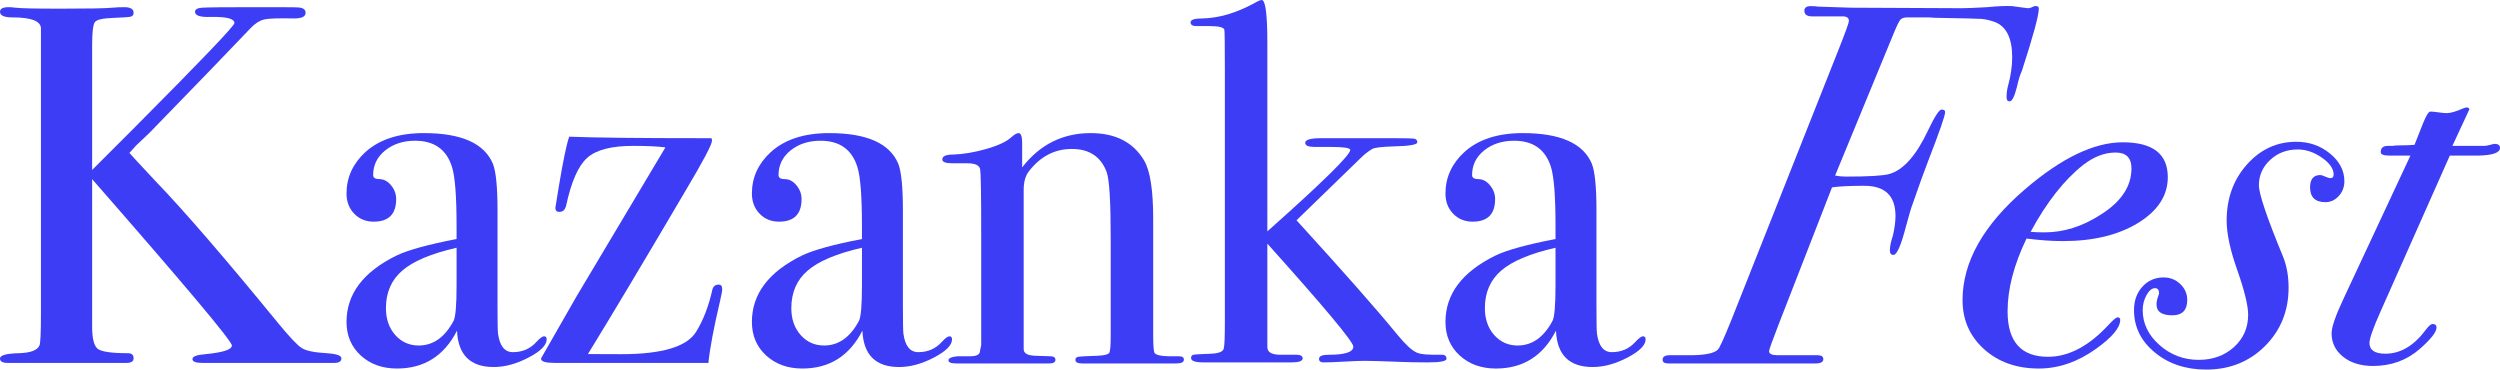 <?xml version="1.0" encoding="UTF-8"?> <svg xmlns="http://www.w3.org/2000/svg" width="906" height="134" viewBox="0 0 906 134" fill="none"><path d="M123.726 129.842C123.726 130.953 122.863 131.52 121.131 131.52H119.649H97.387H75.684C74.942 131.52 74.137 131.52 73.273 131.52C70.923 131.52 69.747 131.058 69.747 130.114C69.747 129.192 71.294 128.605 74.384 128.354C80.816 127.745 84.033 126.697 84.033 125.209C84.033 123.595 67.15 103.513 33.392 64.92V118.375C33.392 122.694 34.069 125.377 35.431 126.425C36.79 127.474 40.439 127.998 46.376 127.998C47.734 127.998 48.416 128.627 48.416 129.842C48.416 130.953 47.55 131.52 45.816 131.52C44.584 131.52 43.466 131.52 42.479 131.52H16.695C15.087 131.52 13.2 131.52 11.037 131.52C8.874 131.52 6.681 131.52 4.452 131.52H2.784C0.929 131.52 0 130.995 0 129.926C0 128.752 2.287 128.102 6.863 127.998C11.066 127.872 13.54 126.949 14.286 125.209C14.657 124.581 14.839 120.702 14.839 113.533V10.207C14.714 7.608 11.288 6.309 4.568 6.309C1.524 6.309 0 5.637 0 4.276C0 3.143 1.059 2.599 3.178 2.599C3.798 2.599 4.614 2.661 5.61 2.787C7.601 3.038 13.146 3.143 22.248 3.143C31.966 3.143 38.131 3.038 40.754 2.787C42.123 2.661 43.554 2.599 45.049 2.599C47.294 2.599 48.416 3.269 48.416 4.632C48.416 5.386 48.072 5.848 47.38 6.036C46.692 6.204 44.533 6.372 40.903 6.497C37.272 6.623 35.111 7.106 34.423 7.964C33.731 8.845 33.392 11.613 33.392 16.329V61.587L49.16 45.824C73.022 21.842 84.958 9.369 84.958 8.363C84.958 6.748 82.055 6.015 76.242 6.141C72.533 6.267 70.676 5.637 70.676 4.276C70.676 3.394 71.54 2.913 73.273 2.787C75.003 2.661 81.002 2.599 91.268 2.599H101.47C105.797 2.599 108.266 2.661 108.887 2.787C110.124 3.038 110.744 3.647 110.744 4.632C110.744 5.994 109.379 6.686 106.654 6.686C100.948 6.56 97.294 6.686 95.684 7.063C94.07 7.462 92.463 8.489 90.85 10.166C82.834 18.592 70.621 31.233 54.22 48.087L49.269 52.783L46.896 55.424C47.638 56.284 50.728 59.638 56.176 65.444C66.565 76.22 81.476 93.471 100.898 117.222C104.981 122.17 107.797 125.146 109.342 126.131C110.891 127.117 113.893 127.745 118.345 127.998C121.934 128.228 123.726 128.857 123.726 129.842Z" fill="#3D3DF5"></path><path d="M165.464 103.327V89.784C156.32 91.881 149.767 94.627 145.807 98.043C141.845 101.44 139.864 105.989 139.864 111.669C139.864 115.632 140.992 118.881 143.246 121.417C145.499 123.954 148.337 125.211 151.75 125.211C156.991 125.211 161.194 122.235 164.366 116.302C165.093 114.94 165.464 110.621 165.464 103.327ZM198.111 122.989C198.111 125.085 195.923 127.286 191.556 129.572C187.19 131.856 182.974 133.009 178.918 133.009C170.424 133.009 165.994 128.607 165.627 119.824C160.953 128.985 153.696 133.555 143.851 133.555C138.558 133.555 134.192 131.982 130.748 128.838C127.301 125.672 125.578 121.626 125.578 116.68C125.578 106.533 131.645 98.505 143.776 92.573C147.941 90.581 155.171 88.61 165.464 86.618V81.986C165.464 71.106 164.906 63.937 163.795 60.478C161.814 54.168 157.362 51.003 150.438 51.003C146.107 51.003 142.489 52.198 139.583 54.525C136.68 56.894 135.227 59.849 135.227 63.434C135.227 64.441 135.999 64.922 137.544 64.922C139.091 64.922 140.483 65.656 141.717 67.144C142.952 68.633 143.573 70.31 143.573 72.154C143.573 77.605 140.852 80.33 135.412 80.33C132.567 80.33 130.219 79.366 128.364 77.437C126.507 75.53 125.578 73.077 125.578 70.121C125.578 64.314 127.867 59.305 132.443 55.091C137.514 50.521 144.562 48.236 153.593 48.236C167.193 48.236 175.539 51.947 178.635 59.367C179.746 62.197 180.304 67.837 180.304 76.242V110.935C180.304 116.617 180.364 119.949 180.488 120.934C181.104 125.4 182.901 127.622 185.867 127.622C189.326 127.622 192.175 126.386 194.401 123.912C195.634 122.549 196.562 121.879 197.183 121.879C197.799 121.879 198.111 122.235 198.111 122.989Z" fill="#3D3DF5"></path><path d="M261.732 104.812C261.732 105.421 261.487 106.783 260.992 108.879C258.642 118.899 257.219 126.446 256.726 131.52H230.571C222.901 131.52 216.721 131.52 212.021 131.52C206.948 131.52 203.487 131.52 201.634 131.52H201.076C197.737 131.52 196.068 131.016 196.068 130.031C196.068 129.905 196.253 129.549 196.626 128.92C199.343 124.12 203.424 116.992 208.868 107.517L241.145 53.412C238.424 53.056 234.527 52.867 229.456 52.867C221.542 52.867 215.977 54.314 212.765 57.227C209.545 60.141 207.011 65.905 205.156 74.563C204.785 76.052 203.982 76.785 202.745 76.785C201.753 76.785 201.263 76.303 201.263 75.318C201.263 75.192 201.693 72.53 202.561 67.331C204.045 58.422 205.279 52.49 206.271 49.534C214.924 49.89 231.313 50.079 255.427 50.079H257.839C257.961 50.331 258.024 50.645 258.024 51.001C258.024 52.364 254.758 58.506 248.23 69.47C233.667 94.226 221.945 113.848 213.061 128.312C216.406 128.354 220.429 128.354 225.135 128.354C239.876 128.354 248.913 125.67 252.259 120.262C254.858 116.091 256.842 110.933 258.204 104.792C258.575 103.681 259.317 103.135 260.435 103.135C261.298 103.135 261.732 103.701 261.732 104.812Z" fill="#3D3DF5"></path><path d="M312.374 103.327V89.784C303.23 91.881 296.677 94.627 292.717 98.043C288.755 101.44 286.774 105.989 286.774 111.669C286.774 115.632 287.904 118.881 290.158 121.417C292.411 123.954 295.247 125.211 298.66 125.211C303.901 125.211 308.104 122.235 311.276 116.302C312.003 114.94 312.374 110.621 312.374 103.327ZM345.021 122.989C345.021 125.085 342.835 127.286 338.468 129.572C334.1 131.856 329.884 133.009 325.828 133.009C317.336 133.009 312.906 128.607 312.537 119.824C307.865 128.985 300.605 133.555 290.761 133.555C285.47 133.555 281.104 131.982 277.658 128.838C274.213 125.672 272.49 121.626 272.49 116.68C272.49 106.533 278.555 98.505 290.688 92.573C294.851 90.581 302.081 88.61 312.374 86.618V81.986C312.374 71.106 311.816 63.937 310.705 60.478C308.724 54.168 304.272 51.003 297.348 51.003C293.017 51.003 289.399 52.198 286.493 54.525C283.59 56.894 282.137 59.849 282.137 63.434C282.137 64.441 282.909 64.922 284.454 64.922C286.001 64.922 287.393 65.656 288.627 67.144C289.862 68.633 290.485 70.31 290.485 72.154C290.485 77.605 287.764 80.33 282.322 80.33C279.477 80.33 277.129 79.366 275.274 77.437C273.419 75.53 272.49 73.077 272.49 70.121C272.49 64.314 274.777 59.305 279.353 55.091C284.424 50.521 291.472 48.236 300.503 48.236C314.103 48.236 322.451 51.947 325.545 59.367C326.656 62.197 327.213 67.837 327.213 76.242V110.935C327.213 116.617 327.274 119.949 327.398 120.934C328.016 125.4 329.811 127.622 332.779 127.622C336.238 127.622 339.085 126.386 341.313 123.912C342.544 122.549 343.472 121.879 344.093 121.879C344.711 121.879 345.021 122.235 345.021 122.989Z" fill="#3D3DF5"></path><path d="M429.043 130.325C429.043 131.248 428.119 131.709 426.264 131.709H424.037C421.809 131.709 418.778 131.709 414.95 131.709C402.827 131.709 395.656 131.709 393.43 131.709H392.13C390.522 131.709 389.721 131.268 389.721 130.409C389.721 129.801 390.057 129.424 390.742 129.298C391.419 129.172 393.801 129.047 397.882 128.921C400.23 128.795 401.593 128.46 401.962 127.914C402.333 127.349 402.521 125.357 402.521 121.898V86.366C402.521 72.908 402.022 64.901 401.035 62.301C398.932 56.746 394.727 53.979 388.422 53.979C382.236 53.979 377.041 56.684 372.84 62.113C371.603 63.727 370.985 65.949 370.985 68.779V126.531C370.985 127.999 372.303 128.795 374.945 128.921L380.603 129.109C381.858 129.109 382.485 129.55 382.485 130.409C382.485 131.268 381.745 131.709 380.259 131.709H377.29C374.572 131.709 370.245 131.709 364.308 131.709C362.946 131.709 360.009 131.709 355.493 131.709C350.98 131.709 348.353 131.709 347.611 131.709H346.5C344.645 131.709 343.717 131.331 343.717 130.577C343.717 129.801 344.828 129.319 347.056 129.109C348.662 129.109 350.209 129.109 351.691 129.109C353.548 129.109 354.659 128.669 355.03 127.81L355.588 125.043V84.711C355.588 70.644 355.464 62.868 355.217 61.4C354.967 59.911 353.424 59.178 350.58 59.178C349.712 59.178 348.23 59.178 346.127 59.178H345.203C342.725 59.178 341.49 58.717 341.49 57.794C341.49 56.599 342.788 56.012 345.385 56.012C349.096 55.887 353.114 55.215 357.445 53.979C361.772 52.742 364.799 51.317 366.532 49.703C367.645 48.718 368.511 48.236 369.128 48.236C369.993 48.236 370.427 49.409 370.427 51.757V60.666C376.857 52.365 385.143 48.236 395.285 48.236C404.19 48.236 410.619 51.505 414.575 58.067C416.803 61.777 417.916 68.821 417.916 79.197V121.5C417.916 125.462 418.101 127.621 418.472 127.999C419.216 128.732 421.004 129.109 423.853 129.109C424.224 129.109 424.901 129.109 425.893 129.109H427.192C428.427 129.109 429.043 129.508 429.043 130.325Z" fill="#3D3DF5"></path><path d="M524.211 130.033C524.211 130.891 521.919 131.332 517.345 131.332C513.759 131.332 510.419 131.269 507.331 131.144C501.024 130.891 496.691 130.766 494.345 130.766C492.735 130.766 490.291 130.871 487.016 131.059C483.742 131.249 481.298 131.332 479.692 131.332C478.577 131.332 478.023 130.913 478.023 130.033C478.023 129.047 479.195 128.565 481.545 128.565C487.48 128.565 490.448 127.58 490.448 125.609C490.448 123.89 480.063 111.439 459.287 88.295V125.965C459.411 127.81 461.167 128.67 464.555 128.544H469.64C471.269 128.544 472.087 128.984 472.087 129.865C472.087 130.85 470.724 131.332 468.003 131.332C468.251 131.332 467.94 131.332 467.075 131.332C466.211 131.332 464.725 131.332 462.624 131.332C459.658 131.332 455.637 131.332 450.566 131.332H436.098C433.13 131.332 431.648 130.808 431.648 129.76C431.648 129.089 431.924 128.712 432.482 128.565C433.037 128.439 435.169 128.314 438.882 128.188C441.85 128.062 443.393 127.37 443.519 126.133C443.766 125.274 443.89 122.067 443.89 116.512V25.952C443.89 16.183 443.827 11.132 443.703 10.754C443.456 9.895 441.663 9.455 438.324 9.455H436.469C435.603 9.455 434.616 9.455 433.501 9.455C432.138 9.455 431.461 8.994 431.461 8.071C431.461 7.149 432.88 6.687 435.727 6.687C441.664 6.562 447.845 4.759 454.277 1.3C455.761 0.441 456.75 0 457.245 0C458.606 0 459.287 5.136 459.287 15.387V83.851C479.321 66.033 489.337 56.181 489.337 54.336C489.337 53.602 486.926 53.246 482.101 53.246C481.979 53.246 481.608 53.246 480.99 53.246C480.245 53.246 479.321 53.246 478.206 53.246H476.353C474.126 53.246 473.011 52.743 473.011 51.757C473.011 50.647 474.927 50.081 478.763 50.081H486.369H493.234H504.734C509.182 50.081 511.782 50.143 512.522 50.269C513.266 50.395 513.637 50.835 513.637 51.569C513.637 52.449 510.729 52.931 504.916 53.057C500.713 53.183 498.177 53.497 497.311 53.979C495.829 54.86 494.404 55.971 493.045 57.334L469.86 79.827C487.046 98.672 499.227 112.487 506.403 121.291C509.371 124.897 511.717 127.056 513.451 127.79C514.809 128.419 517.84 128.67 522.54 128.544C523.653 128.544 524.211 129.047 524.211 130.033Z" fill="#3D3DF5"></path><path d="M563.72 103.327V89.784C554.576 91.881 548.023 94.627 544.063 98.043C540.099 101.44 538.12 105.989 538.12 111.669C538.12 115.632 539.248 118.881 541.501 121.417C543.757 123.954 546.593 125.211 550.006 125.211C555.247 125.211 559.45 122.235 562.621 116.302C563.349 114.94 563.72 110.621 563.72 103.327ZM596.367 122.989C596.367 125.085 594.181 127.286 589.814 129.572C585.445 131.856 581.23 133.009 577.174 133.009C568.682 133.009 564.25 128.607 563.883 119.824C559.209 128.985 551.951 133.555 542.105 133.555C536.816 133.555 532.45 131.982 529.003 128.838C525.557 125.672 523.836 121.626 523.836 116.68C523.836 106.533 529.9 98.505 542.034 92.573C546.197 90.581 553.427 88.61 563.72 86.618V81.986C563.72 71.106 563.162 63.937 562.051 60.478C560.07 54.168 555.618 51.003 548.694 51.003C544.363 51.003 540.744 52.198 537.839 54.525C534.936 56.894 533.483 59.849 533.483 63.434C533.483 64.441 534.254 64.922 535.799 64.922C537.344 64.922 538.738 65.656 539.973 67.144C541.208 68.633 541.83 70.31 541.83 72.154C541.83 77.605 539.107 80.33 533.667 80.33C530.823 80.33 528.475 79.366 526.62 77.437C524.762 75.53 523.836 73.077 523.836 70.121C523.836 64.314 526.121 59.305 530.699 55.091C535.77 50.521 542.818 48.236 551.848 48.236C565.449 48.236 573.794 51.947 576.891 59.367C578.002 62.197 578.559 67.837 578.559 76.242V110.935C578.559 116.617 578.618 119.949 578.744 120.934C579.36 125.4 581.157 127.622 584.125 127.622C587.584 127.622 590.43 126.386 592.657 123.912C593.889 122.549 594.818 121.879 595.438 121.879C596.057 121.879 596.367 122.235 596.367 122.989Z" fill="#3D3DF5"></path><path d="M738.867 3.166C738.867 5.535 736.828 13.038 732.744 25.659C732.124 26.916 731.507 28.908 730.893 31.654C730.025 35.049 729.155 36.726 728.294 36.726C727.55 36.726 727.181 36.245 727.181 35.239C727.181 33.75 727.367 32.346 727.738 30.983C728.726 27.398 729.22 23.981 729.22 20.774C729.22 13.857 727.116 9.58 722.913 7.966C721.181 7.358 719.575 6.981 718.093 6.854C716.236 6.75 711.475 6.624 703.807 6.498C701.954 6.498 700.344 6.435 698.986 6.31C697.749 6.31 696.759 6.31 696.017 6.31H691.194C690.079 6.31 689.276 6.561 688.783 7.044C688.286 7.546 687.485 9.16 686.37 11.865L665.039 63.622C666.273 63.873 667.571 63.999 668.934 63.999C677.216 63.999 682.473 63.685 684.702 63.056C689.773 61.589 694.409 56.39 698.613 47.48C701.086 42.281 702.755 39.703 703.623 39.703C704.484 39.703 704.922 39.997 704.922 40.626C704.922 41.862 702.878 47.732 698.799 58.256C697.315 62.071 695.397 67.395 693.047 74.188C692.676 75.068 691.871 77.793 690.636 82.363C688.905 89.028 687.418 92.382 686.186 92.382C685.318 92.382 684.888 91.817 684.888 90.705C684.888 89.343 685.259 87.561 685.999 85.34C686.618 82.614 686.928 80.267 686.928 78.275C686.928 70.98 683.155 67.332 675.61 67.332C670.418 67.332 666.523 67.521 663.925 67.899L644.633 117.413C642.283 123.47 641.112 126.761 641.112 127.244C641.112 128.25 642.16 128.732 644.262 128.732C645.25 128.732 650.073 128.732 658.731 128.732C660.089 128.732 660.771 129.215 660.771 130.137C660.771 131.185 659.846 131.709 657.991 131.709H643.151H619.778H609.946C606.731 131.709 604.938 131.709 604.567 131.709C603.205 131.709 602.523 131.268 602.523 130.388C602.523 129.277 603.391 128.732 605.123 128.732C607.349 128.732 609.141 128.732 610.504 128.732C611.12 128.732 611.739 128.732 612.357 128.732C617.797 128.732 621.197 128.061 622.558 126.698C623.176 126.091 624.786 122.569 627.383 116.133L666.152 18.342C668.751 11.802 670.049 8.217 670.049 7.609C670.049 6.498 669.305 5.932 667.822 5.932H656.691C654.834 5.932 653.909 5.262 653.909 3.899C653.909 2.788 654.652 2.222 656.134 2.222C657.249 2.222 658.236 2.284 659.102 2.41L670.789 2.788L711.041 2.976C712.647 2.976 715.678 2.851 720.133 2.6C723.965 2.222 726.996 2.096 729.22 2.222L734.786 2.976C735.53 2.976 736.331 2.725 737.199 2.222H737.939C738.557 2.222 738.867 2.537 738.867 3.166Z" fill="#3D3DF5"></path><path d="M772.44 61.024C772.44 57.187 770.52 55.279 766.688 55.279C762.732 55.279 758.835 56.768 755.003 59.724C748.075 65.174 741.708 73.265 735.898 84.019C737.38 84.146 739.048 84.208 740.904 84.208C747.83 84.208 754.569 82.112 761.126 77.899C768.669 73.202 772.44 67.585 772.44 61.024ZM785.611 64.188C785.611 70.855 782.022 76.389 774.851 80.792C767.679 85.172 758.59 87.374 747.582 87.374C743.622 87.374 739.237 87.059 734.411 86.452C729.837 95.927 727.55 104.731 727.55 112.843C727.55 123.807 732.432 129.299 742.203 129.299C749.746 129.299 757.104 125.379 764.277 117.58C765.885 115.862 766.935 115.003 767.432 115.003C768.05 115.003 768.361 115.317 768.361 115.925C768.361 118.734 765.453 122.235 759.64 126.386C752.963 131.164 746.037 133.555 738.866 133.555C730.827 133.555 724.209 131.206 719.018 126.532C713.824 121.836 711.227 115.925 711.227 108.756C711.227 94.942 718.767 81.546 733.858 68.591C747.088 57.25 758.898 51.569 769.285 51.569C780.169 51.569 785.611 55.783 785.611 64.188Z" fill="#3D3DF5"></path><path d="M849.603 65.655C849.603 67.773 848.921 69.555 847.563 71.043C846.2 72.531 844.595 73.265 842.739 73.265C839.029 73.265 837.174 71.483 837.174 67.899C837.174 64.921 838.409 63.434 840.886 63.434C841.257 63.434 841.84 63.622 842.649 63.999C843.45 64.377 844.1 64.545 844.595 64.545C845.337 64.545 845.708 64.125 845.708 63.245C845.708 61.148 844.284 59.115 841.44 57.124C838.595 55.154 835.692 54.168 832.723 54.168C828.763 54.168 825.424 55.425 822.703 57.962C819.984 60.499 818.626 63.559 818.626 67.144C818.626 70.247 821.529 78.841 827.344 92.928C828.703 96.261 829.384 100.055 829.384 104.248C829.384 112.655 826.537 119.697 820.852 125.399C815.163 131.08 808.052 133.932 799.518 133.932C792.098 133.932 785.884 131.856 780.876 127.705C775.868 123.576 773.365 118.481 773.365 112.402C773.365 108.943 774.384 106.113 776.424 103.871C778.465 101.649 781.031 100.538 784.121 100.538C786.469 100.538 788.481 101.355 790.15 102.949C791.821 104.562 792.655 106.471 792.655 108.692C792.655 112.402 790.861 114.268 787.276 114.268C783.44 114.268 781.524 112.969 781.524 110.369C781.524 109.51 781.679 108.65 781.989 107.77C782.295 106.91 782.453 106.407 782.453 106.281C782.453 105.065 781.958 104.436 780.97 104.436C779.855 104.436 778.836 105.275 777.908 106.931C776.979 108.609 776.516 110.432 776.516 112.402C776.516 117.224 778.537 121.438 782.576 125.022C786.612 128.607 791.366 130.41 796.835 130.41C801.929 130.41 806.187 128.858 809.601 125.777C813.018 122.674 814.729 118.775 814.729 114.079C814.729 110.746 813.4 105.296 810.74 97.75C808.205 90.581 806.939 84.648 806.939 79.953C806.939 71.902 809.379 65.131 814.266 59.639C819.15 54.147 825.118 51.38 832.166 51.38C836.866 51.38 840.947 52.805 844.408 55.656C847.869 58.486 849.603 61.84 849.603 65.655Z" fill="#3D3DF5"></path><path d="M906 53.599C906 55.339 903.402 56.261 898.208 56.388H891.156H887.817L862.777 112.736C860.056 118.815 858.695 122.651 858.695 124.265C858.695 126.864 860.611 128.185 864.445 128.185C870.011 128.185 874.954 125.208 879.285 119.276C880.272 118.039 881.016 117.41 881.511 117.41C882.498 117.41 882.997 117.85 882.997 118.71C882.997 120.324 880.953 122.924 876.874 126.508C872.174 130.575 866.55 132.629 859.995 132.629C855.542 132.629 851.926 131.519 849.142 129.296C846.361 127.074 844.969 124.244 844.969 120.785C844.969 118.563 846.388 114.433 849.235 108.375L873.537 56.388H865.932C863.825 56.388 862.777 55.968 862.777 55.151C862.777 53.621 863.64 52.865 865.372 52.865H867.042C867.661 52.74 868.648 52.677 870.011 52.677C871.74 52.677 873.411 52.614 875.019 52.489L878.172 44.523C879.285 41.797 880.148 40.435 880.771 40.435C881.387 40.435 882.345 40.519 883.645 40.707C884.943 40.896 885.966 41.001 886.706 41.001C888.064 41.001 890.045 40.435 892.642 39.282C893.137 39.073 893.571 38.947 893.94 38.947C894.558 38.947 894.869 39.198 894.869 39.68L892.829 44.083L888.745 52.865H893.2H900.247C900.864 52.865 901.606 52.74 902.474 52.489C903.337 52.237 903.832 52.132 903.956 52.132C905.318 52.132 906 52.614 906 53.599Z" fill="#3D3DF5"></path></svg> 